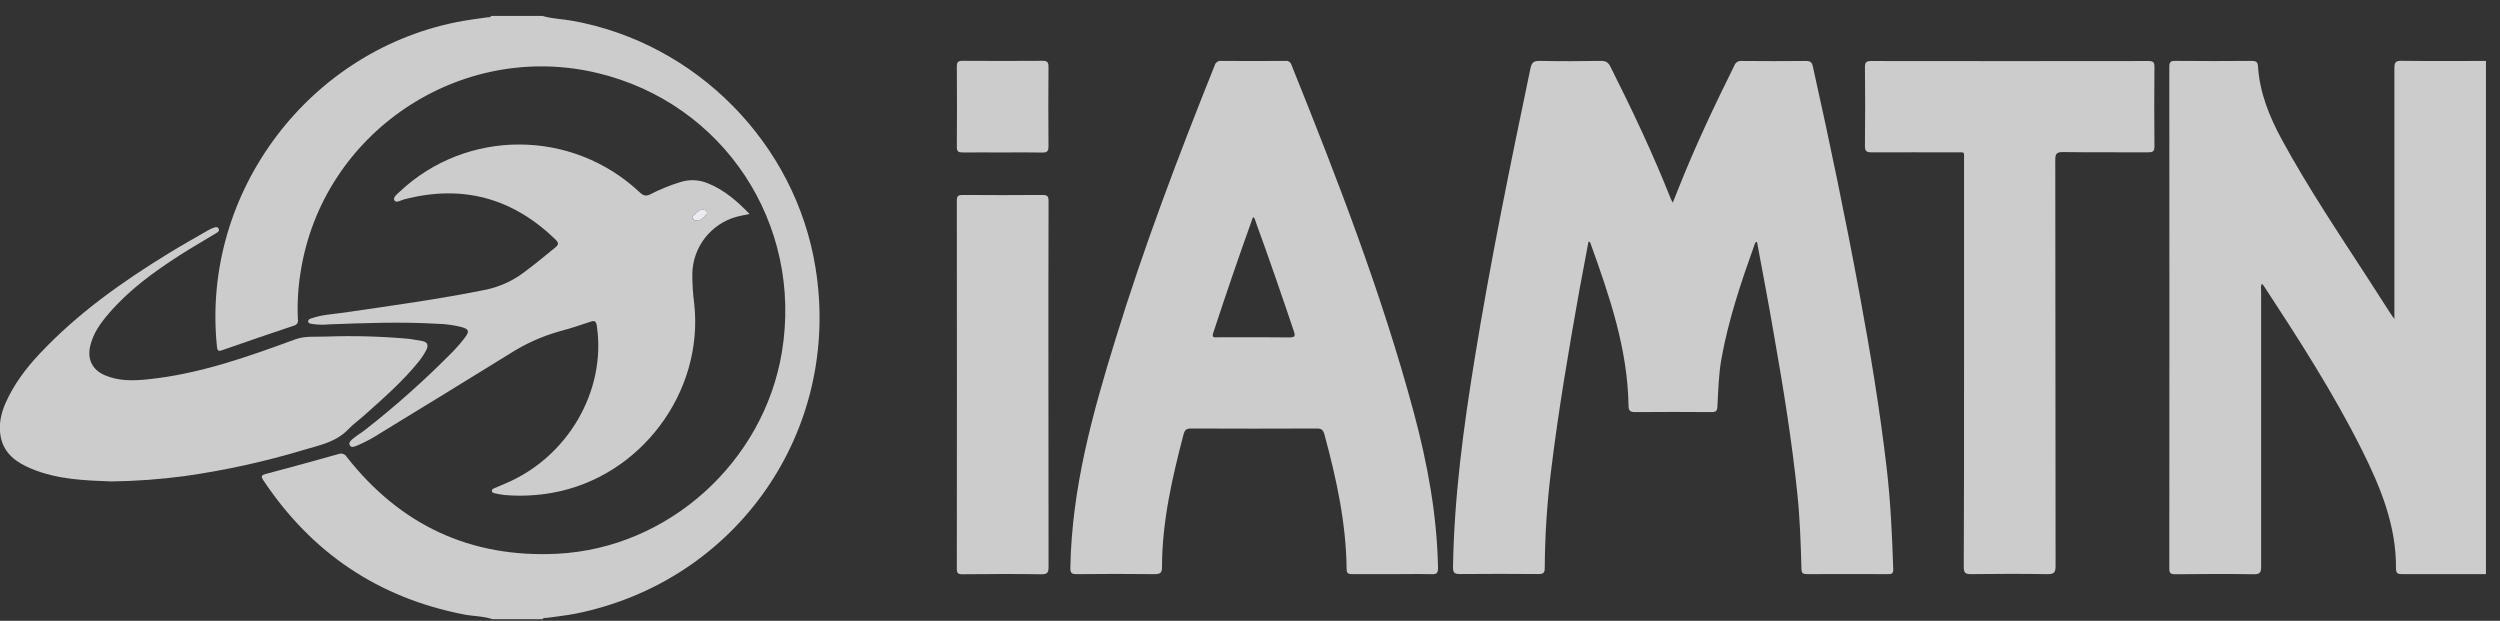 <svg width="149" height="37" viewBox="0 0 149 37" fill="none" xmlns="http://www.w3.org/2000/svg">
<rect x="0" y="0" width="149" height="37" fill="#333333" stroke="none"/>
<g clip-path="url(#clip0_666_29745)">
<path d="M148.162 34.219C146.495 34.219 144.828 34.213 143.161 34.219C142.914 34.219 142.8 34.165 142.801 33.899C142.827 31.333 141.883 29.042 140.764 26.805C139.056 23.398 136.995 20.201 134.913 17.024C134.882 16.985 134.849 16.948 134.813 16.914C134.72 17.058 134.763 17.196 134.763 17.321C134.763 22.804 134.763 28.287 134.763 33.771C134.763 34.12 134.694 34.23 134.322 34.225C132.767 34.2 131.212 34.209 129.658 34.225C129.4 34.225 129.291 34.192 129.291 33.889C129.299 23.918 129.299 13.946 129.291 3.974C129.291 3.686 129.378 3.626 129.65 3.629C131.167 3.642 132.684 3.642 134.202 3.629C134.444 3.629 134.559 3.681 134.576 3.945C134.675 5.531 135.255 6.957 136.006 8.336C137.548 11.167 139.341 13.841 141.094 16.541C141.553 17.25 142.011 17.961 142.467 18.673C142.526 18.761 142.588 18.847 142.705 19.015V18.529C142.705 13.704 142.705 8.879 142.705 4.055C142.705 3.723 142.777 3.621 143.126 3.625C144.805 3.645 146.484 3.633 148.163 3.632L148.162 34.219Z" fill="#CCCCCC"/>
<path d="M29.35 36.904C28.797 36.715 28.21 36.731 27.644 36.621C22.547 35.628 18.584 32.953 15.706 28.641C15.541 28.397 15.563 28.321 15.855 28.243C17.298 27.863 18.734 27.466 20.169 27.063C20.258 27.026 20.357 27.022 20.447 27.053C20.538 27.083 20.615 27.146 20.663 27.229C23.854 31.294 28.039 33.26 33.203 33.004C39.841 32.675 45.518 27.541 46.602 20.978C47.864 13.323 43.123 6.15 35.613 4.353C27.421 2.391 19.193 7.919 17.912 16.245C17.762 17.166 17.709 18.1 17.754 19.031C17.765 19.073 17.766 19.116 17.759 19.158C17.752 19.201 17.736 19.241 17.713 19.277C17.689 19.312 17.659 19.343 17.623 19.366C17.587 19.39 17.546 19.405 17.504 19.412C16.079 19.888 14.657 20.375 13.237 20.872C12.991 20.958 12.953 20.882 12.93 20.657C11.979 11.435 18.492 2.834 27.644 1.238C28.11 1.156 28.58 1.102 29.046 1.033C29.125 1.021 29.227 1.06 29.27 0.949H32.331C32.899 1.121 33.492 1.129 34.072 1.232C41.487 2.541 47.428 8.56 48.608 15.979C50.165 25.661 43.926 34.647 34.298 36.575C33.738 36.688 33.166 36.741 32.601 36.825C32.512 36.839 32.398 36.787 32.336 36.904H29.35Z" fill="#CCCCCC"/>
<path d="M104.717 14.414C104.611 14.434 104.597 14.498 104.581 14.55C103.78 16.785 103.02 19.033 102.599 21.376C102.428 22.327 102.409 23.278 102.357 24.236C102.344 24.499 102.259 24.562 102.008 24.561C100.491 24.55 98.973 24.547 97.456 24.561C97.168 24.561 97.064 24.482 97.06 24.195C97.014 20.818 95.934 17.674 94.811 14.55C94.79 14.494 94.789 14.425 94.675 14.394C94.494 15.364 94.309 16.328 94.132 17.297C93.49 20.88 92.882 24.47 92.44 28.084C92.203 29.997 92.078 31.922 92.067 33.849C92.067 34.146 91.975 34.215 91.688 34.213C90.133 34.199 88.579 34.199 87.025 34.213C86.695 34.213 86.593 34.151 86.6 33.791C86.666 29.629 87.219 25.517 87.884 21.417C88.826 15.603 90.011 9.834 91.216 4.07C91.291 3.717 91.418 3.622 91.772 3.629C92.994 3.653 94.209 3.651 95.427 3.629C95.729 3.629 95.859 3.733 95.987 3.985C97.286 6.566 98.517 9.163 99.578 11.846C99.605 11.913 99.643 11.982 99.696 12.083L100.055 11.186C101.041 8.701 102.185 6.289 103.373 3.895C103.405 3.81 103.464 3.738 103.542 3.691C103.619 3.643 103.71 3.623 103.8 3.633C105.08 3.644 106.362 3.648 107.642 3.633C107.914 3.633 107.998 3.728 108.049 3.974C109.055 8.484 109.996 13.008 110.837 17.559C111.47 20.981 112.039 24.412 112.443 27.87C112.678 29.884 112.772 31.907 112.837 33.933C112.837 34.177 112.761 34.219 112.542 34.218C110.925 34.211 109.308 34.211 107.691 34.218C107.453 34.218 107.374 34.158 107.367 33.914C107.325 32.436 107.28 30.958 107.128 29.484C106.8 26.28 106.283 23.099 105.725 19.935C105.41 18.094 105.061 16.256 104.717 14.414Z" fill="#CCCCCC"/>
<path d="M117.057 21.644C117.057 17.617 117.057 13.59 117.057 9.563C117.057 9 117.137 9.082 116.557 9.08C114.89 9.08 113.225 9.072 111.558 9.08C111.263 9.08 111.15 9.029 111.15 8.703C111.169 7.136 111.169 5.57 111.15 4.004C111.15 3.702 111.239 3.637 111.527 3.637C117.034 3.645 122.542 3.645 128.052 3.637C128.323 3.637 128.408 3.704 128.405 3.987C128.391 5.565 128.388 7.145 128.405 8.722C128.405 9.036 128.299 9.08 128.026 9.079C126.334 9.068 124.643 9.089 122.952 9.063C122.555 9.063 122.495 9.181 122.495 9.54C122.504 17.606 122.51 25.673 122.513 33.74C122.513 34.138 122.403 34.223 122.024 34.218C120.506 34.196 118.989 34.199 117.473 34.218C117.14 34.218 117.038 34.147 117.04 33.795C117.061 29.748 117.057 25.696 117.057 21.644Z" fill="#CCCCCC"/>
<path d="M62.486 22.915C62.486 26.533 62.486 30.152 62.494 33.77C62.494 34.113 62.437 34.232 62.059 34.226C60.492 34.202 58.924 34.21 57.358 34.226C57.094 34.226 57.027 34.156 57.027 33.895C57.034 26.583 57.034 19.272 57.027 11.96C57.027 11.668 57.121 11.617 57.387 11.62C58.967 11.632 60.546 11.632 62.126 11.62C62.425 11.62 62.495 11.7 62.494 11.99C62.484 15.63 62.481 19.272 62.486 22.915Z" fill="#CCCCCC"/>
<path d="M59.759 9.087C58.963 9.087 58.169 9.079 57.372 9.087C57.124 9.087 57.026 9.03 57.027 8.76C57.039 7.157 57.039 5.554 57.027 3.952C57.027 3.68 57.123 3.623 57.372 3.625C58.963 3.634 60.554 3.637 62.145 3.625C62.438 3.625 62.491 3.727 62.49 3.992C62.479 5.57 62.476 7.147 62.49 8.725C62.49 9.033 62.387 9.097 62.105 9.091C61.324 9.074 60.542 9.087 59.759 9.087Z" fill="#CCCCCC"/>
<path d="M44.676 12.755C44.374 12.818 44.144 12.853 43.919 12.914C43.169 13.116 42.504 13.557 42.024 14.169C41.545 14.782 41.278 15.533 41.262 16.31C41.26 16.907 41.297 17.503 41.375 18.094C41.96 23.383 38.172 28.432 32.922 29.37C31.991 29.537 31.042 29.583 30.099 29.505C29.89 29.482 29.682 29.446 29.477 29.398C29.405 29.383 29.321 29.348 29.313 29.262C29.305 29.177 29.381 29.133 29.449 29.103C29.652 29.012 29.856 28.925 30.065 28.84C33.819 27.291 36.142 23.311 35.573 19.436C35.526 19.12 35.437 19.088 35.165 19.184C34.554 19.392 33.943 19.591 33.313 19.757C32.284 20.05 31.302 20.492 30.401 21.069C27.855 22.648 25.298 24.207 22.742 25.77C22.296 26.064 21.825 26.32 21.336 26.534C21.178 26.597 20.961 26.718 20.857 26.552C20.736 26.36 20.956 26.215 21.092 26.102C21.303 25.928 21.543 25.793 21.757 25.623C23.619 24.168 25.383 22.592 27.039 20.906C27.289 20.647 27.522 20.372 27.735 20.082C27.984 19.742 27.936 19.621 27.538 19.502C27.057 19.376 26.562 19.308 26.064 19.298C23.913 19.17 21.764 19.252 19.613 19.332C19.279 19.365 18.941 19.358 18.609 19.309C18.513 19.288 18.384 19.285 18.367 19.173C18.347 19.037 18.488 18.997 18.589 18.963C19.218 18.749 19.882 18.722 20.533 18.627C23.312 18.219 26.096 17.841 28.851 17.287C29.683 17.129 30.47 16.787 31.154 16.287C31.815 15.801 32.45 15.282 33.083 14.76C33.3 14.582 33.316 14.48 33.108 14.278C30.549 11.789 27.548 10.981 24.089 11.882C23.894 11.932 23.612 12.123 23.508 11.941C23.403 11.759 23.675 11.564 23.832 11.416C27.825 7.664 34.096 7.679 38.12 11.457C38.344 11.666 38.503 11.716 38.787 11.567C39.352 11.278 39.94 11.039 40.546 10.853C41.084 10.68 41.665 10.706 42.186 10.924C43.154 11.31 43.919 11.973 44.676 12.755ZM42.156 12.7C42.145 12.66 42.126 12.623 42.099 12.592C42.073 12.56 42.04 12.535 42.003 12.517C41.966 12.499 41.925 12.489 41.884 12.489C41.843 12.488 41.803 12.496 41.765 12.512C41.627 12.57 41.507 12.664 41.418 12.784C41.355 12.849 41.22 12.906 41.266 13.007C41.3 13.06 41.349 13.102 41.407 13.126C41.465 13.15 41.529 13.156 41.591 13.142C41.863 13.106 41.986 12.871 42.156 12.695V12.7Z" fill="#CCCCCC"/>
<path d="M6.637 28.694C5.089 28.636 3.433 28.586 1.874 27.938C0.995 27.572 0.244 27.055 0.042 26.036C-0.094 25.332 0.05 24.653 0.341 23.998C0.827 22.911 1.538 21.96 2.347 21.1C4.609 18.684 7.284 16.793 10.091 15.073C10.843 14.612 11.614 14.183 12.377 13.741C12.484 13.678 12.596 13.624 12.713 13.58C12.829 13.536 12.975 13.492 13.037 13.642C13.092 13.778 12.965 13.846 12.874 13.902C12.142 14.347 11.396 14.773 10.675 15.236C9.156 16.214 7.704 17.273 6.511 18.652C6.003 19.238 5.549 19.857 5.373 20.636C5.196 21.414 5.502 22.041 6.242 22.361C7.068 22.72 7.943 22.697 8.811 22.608C11.868 22.294 14.735 21.277 17.594 20.227C18.183 20.011 18.8 20.084 19.401 20.061C21.04 20.001 22.683 20.044 24.317 20.19C24.599 20.216 24.879 20.283 25.161 20.326C25.484 20.38 25.545 20.584 25.416 20.841C25.293 21.085 25.144 21.315 24.973 21.528C24.022 22.714 22.874 23.713 21.744 24.724C21.421 25.014 21.065 25.267 20.763 25.582C20.042 26.337 19.069 26.533 18.134 26.805C15.793 27.512 13.4 28.037 10.978 28.378C9.539 28.569 8.089 28.675 6.637 28.694Z" fill="#CCCCCC"/>
<path fill-rule="evenodd" clip-rule="evenodd" d="M82.184 34.218C82.449 34.218 82.714 34.219 82.98 34.219C83.234 34.219 83.489 34.217 83.744 34.215C84.272 34.211 84.801 34.207 85.33 34.221C85.644 34.23 85.706 34.143 85.706 33.832C85.646 30.679 85.075 27.608 84.259 24.574C82.352 17.485 79.702 10.654 76.967 3.857C76.945 3.781 76.895 3.716 76.829 3.675C76.762 3.633 76.682 3.617 76.604 3.63C75.338 3.638 74.069 3.641 72.8 3.63C72.711 3.617 72.62 3.637 72.544 3.688C72.469 3.738 72.415 3.814 72.393 3.902C70.242 9.279 68.181 14.687 66.481 20.227C65.11 24.654 63.878 29.119 63.794 33.812C63.787 34.142 63.846 34.219 64.182 34.219C65.717 34.2 67.259 34.203 68.801 34.219C69.12 34.219 69.256 34.165 69.256 33.812C69.256 31.102 69.861 28.488 70.54 25.886C70.609 25.621 70.715 25.539 70.987 25.539C73.486 25.55 75.986 25.55 78.486 25.539C78.763 25.537 78.862 25.624 78.933 25.886C79.649 28.519 80.23 31.174 80.259 33.918C80.261 34.173 80.359 34.219 80.591 34.219C81.122 34.214 81.653 34.216 82.184 34.218ZM74.653 13.009C74.664 12.987 74.677 12.965 74.693 12.945L74.694 12.941C74.695 12.942 74.695 12.942 74.696 12.943C74.696 12.942 74.697 12.942 74.697 12.941C74.774 12.996 74.798 13.078 74.821 13.159C74.828 13.184 74.835 13.208 74.844 13.232C75.632 15.389 76.379 17.56 77.112 19.736C77.175 19.921 77.187 20.022 77.101 20.07C77.053 20.099 76.973 20.11 76.85 20.11C75.802 20.098 74.759 20.1 73.716 20.102C73.332 20.103 72.948 20.103 72.563 20.103C72.541 20.103 72.519 20.104 72.498 20.105C72.347 20.11 72.219 20.115 72.309 19.841C73.061 17.553 73.838 15.274 74.653 13.009Z" fill="#CCCCCC"/>
<path d="M42.159 12.695C41.989 12.871 41.866 13.103 41.594 13.14C41.532 13.153 41.468 13.148 41.41 13.123C41.352 13.099 41.303 13.057 41.269 13.004C41.223 12.903 41.358 12.846 41.421 12.781C41.51 12.661 41.63 12.567 41.768 12.509C41.806 12.493 41.846 12.485 41.887 12.486C41.928 12.487 41.969 12.496 42.006 12.514C42.043 12.531 42.075 12.557 42.102 12.588C42.128 12.619 42.148 12.656 42.159 12.695Z" fill="#ECEDF0"/>
</g>
<defs>
<clipPath id="clip0_666_29745">
<rect width="148.213" height="36" fill="white" transform="translate(0 0.937)"/>
</clipPath>
</defs>
</svg>
